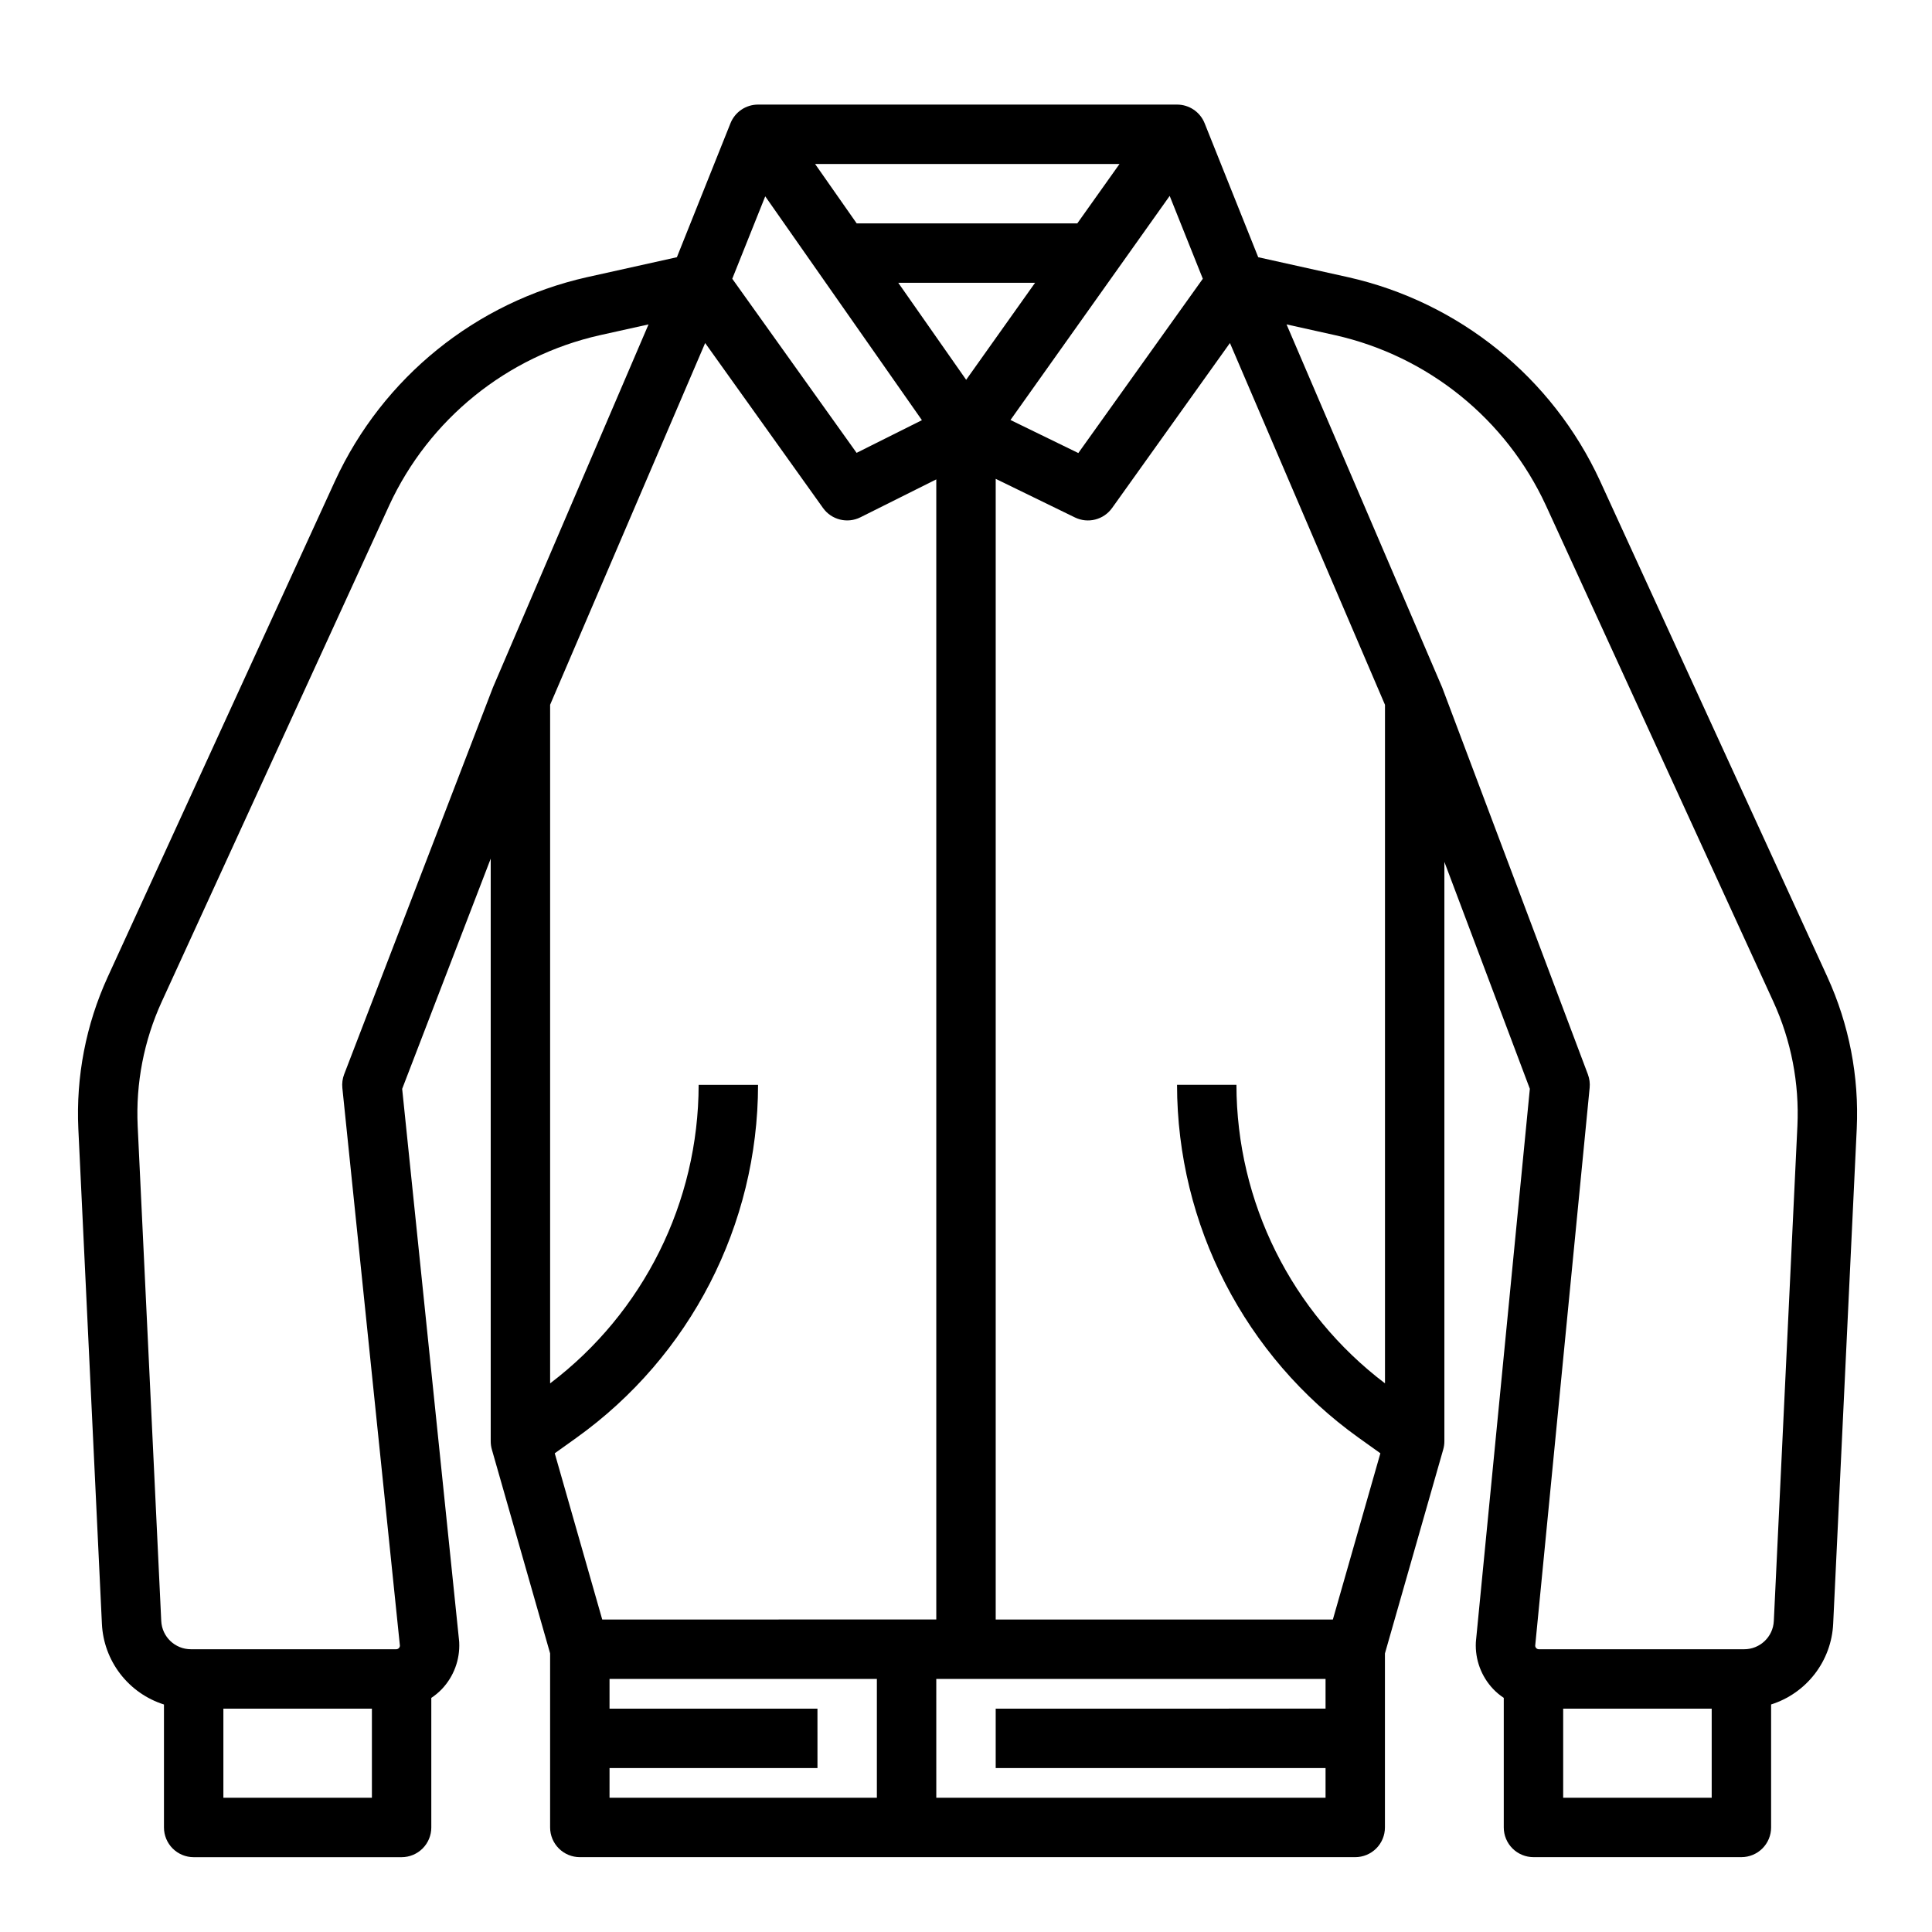 <?xml version="1.0" encoding="UTF-8"?>
<!-- Uploaded to: SVG Repo, www.svgrepo.com, Generator: SVG Repo Mixer Tools -->
<svg fill="#000000" width="800px" height="800px" version="1.1" viewBox="144 144 512 512" xmlns="http://www.w3.org/2000/svg">
 <path d="m628.29 402.93-60.277-131.51v-0.004c-12.645-27.387-37.312-47.332-66.746-53.957l-23.824-5.293-14.203-35.5c-1.195-2.992-4.09-4.949-7.309-4.949h-111.04c-3.219 0-6.113 1.957-7.309 4.949l-14.199 35.5-23.832 5.293c-29.43 6.625-54.102 26.57-66.746 53.957l-60.273 131.52c-5.754 12.586-8.418 26.367-7.773 40.195l6.246 131.19c0.223 4.816 1.922 9.453 4.863 13.277 2.941 3.824 6.984 6.656 11.582 8.113v32.59c0 2.086 0.832 4.09 2.305 5.566 1.477 1.473 3.481 2.305 5.566 2.305h55.105c2.09 0 4.09-0.832 5.566-2.305 1.477-1.477 2.305-3.481 2.305-5.566v-34.34c1.023-0.676 1.965-1.465 2.812-2.348 3.148-3.324 4.805-7.793 4.586-12.367-0.008-0.137-0.02-0.277-0.031-0.414l-15.086-146.27 23.465-61.008v154.4c0 0.734 0.102 1.461 0.301 2.168l15.441 54.043v46.129c0 2.086 0.832 4.09 2.309 5.566 1.473 1.473 3.477 2.305 5.566 2.305h205.49c2.09 0 4.09-0.832 5.566-2.305 1.477-1.477 2.305-3.481 2.305-5.566v-46.113l15.449-54.062c0.203-0.703 0.305-1.434 0.305-2.164v-153.55l22.648 60.141-14.277 146.32c-0.012 0.125-0.023 0.246-0.027 0.371l-0.004 0.004c-0.219 4.574 1.438 9.039 4.59 12.367 0.844 0.883 1.789 1.672 2.809 2.348v34.336c0 2.086 0.828 4.09 2.305 5.566 1.477 1.473 3.481 2.305 5.566 2.305h55.105c2.086 0 4.09-0.832 5.566-2.305 1.477-1.477 2.305-3.481 2.305-5.566v-32.59c4.602-1.457 8.645-4.289 11.586-8.113 2.941-3.824 4.641-8.461 4.863-13.277l6.246-131.19c0.645-13.828-2.023-27.609-7.773-40.195zm-156.62 28.562h-15.742c0.035 37.113 17.957 71.934 48.137 93.535l5.75 4.106-12.59 44.055h-89.352v-302.29l20.988 10.227c3.457 1.688 7.621 0.629 9.855-2.5l31.23-43.719 41.09 95.875v179.82c-24.77-18.77-39.332-48.043-39.367-79.117zm-168.07 141.7-12.586-44.055 5.742-4.102v-0.004c30.18-21.602 48.098-56.422 48.137-93.535h-15.746c-0.031 31.07-14.594 60.344-39.359 79.113v-179.84l41.086-95.863 31.23 43.719c2.254 3.152 6.461 4.195 9.926 2.461l20.094-10.043v302.14zm96.445-328.54-17.992-25.703h36.25zm53.934-48.734 8.781 21.957-32.992 46.188-17.98-8.758zm-24.488 7.289h-58.457l-11.02-15.742h80.664zm-41.172 52.145-17.312 8.66-32.949-46.137 8.738-21.844zm-185.12 365.07v-23.613h39.359v23.617zm31.527-188.12 15.254 147.84v0.004c-0.031 0.52-0.465 0.922-0.984 0.922h-54.402c-4.203 0.004-7.668-3.297-7.863-7.496l-6.246-131.19c-0.527-11.312 1.652-22.586 6.363-32.887l60.277-131.51h-0.004c10.578-22.918 31.223-39.609 55.848-45.148l12.898-2.863-41.184 96.094c-0.039 0.09-0.074 0.184-0.109 0.273l-39.359 102.34h-0.004c-0.441 1.156-0.609 2.398-0.484 3.629zm70.809 180.25h55.105l-0.004-15.742h-55.102v-7.871h70.848v31.488l-70.848-0.004zm86.594 7.871-0.004-31.488h103.16v7.871l-87.414 0.004v15.742h87.414v7.871zm166.13 0v-23.613h39.359v23.617zm62.074-178.04-6.25 131.19c-0.195 4.199-3.656 7.5-7.859 7.496h-54.395c-0.527 0-0.961-0.41-0.984-0.934l14.43-147.87v-0.004c0.117-1.199-0.043-2.41-0.469-3.543l-38.539-102.34c-0.043-0.109-0.086-0.219-0.133-0.328l-41.184-96.082 12.895 2.867h0.004c24.625 5.539 45.27 22.227 55.848 45.145l60.277 131.51c4.707 10.301 6.887 21.574 6.359 32.887z"/>
</svg>
